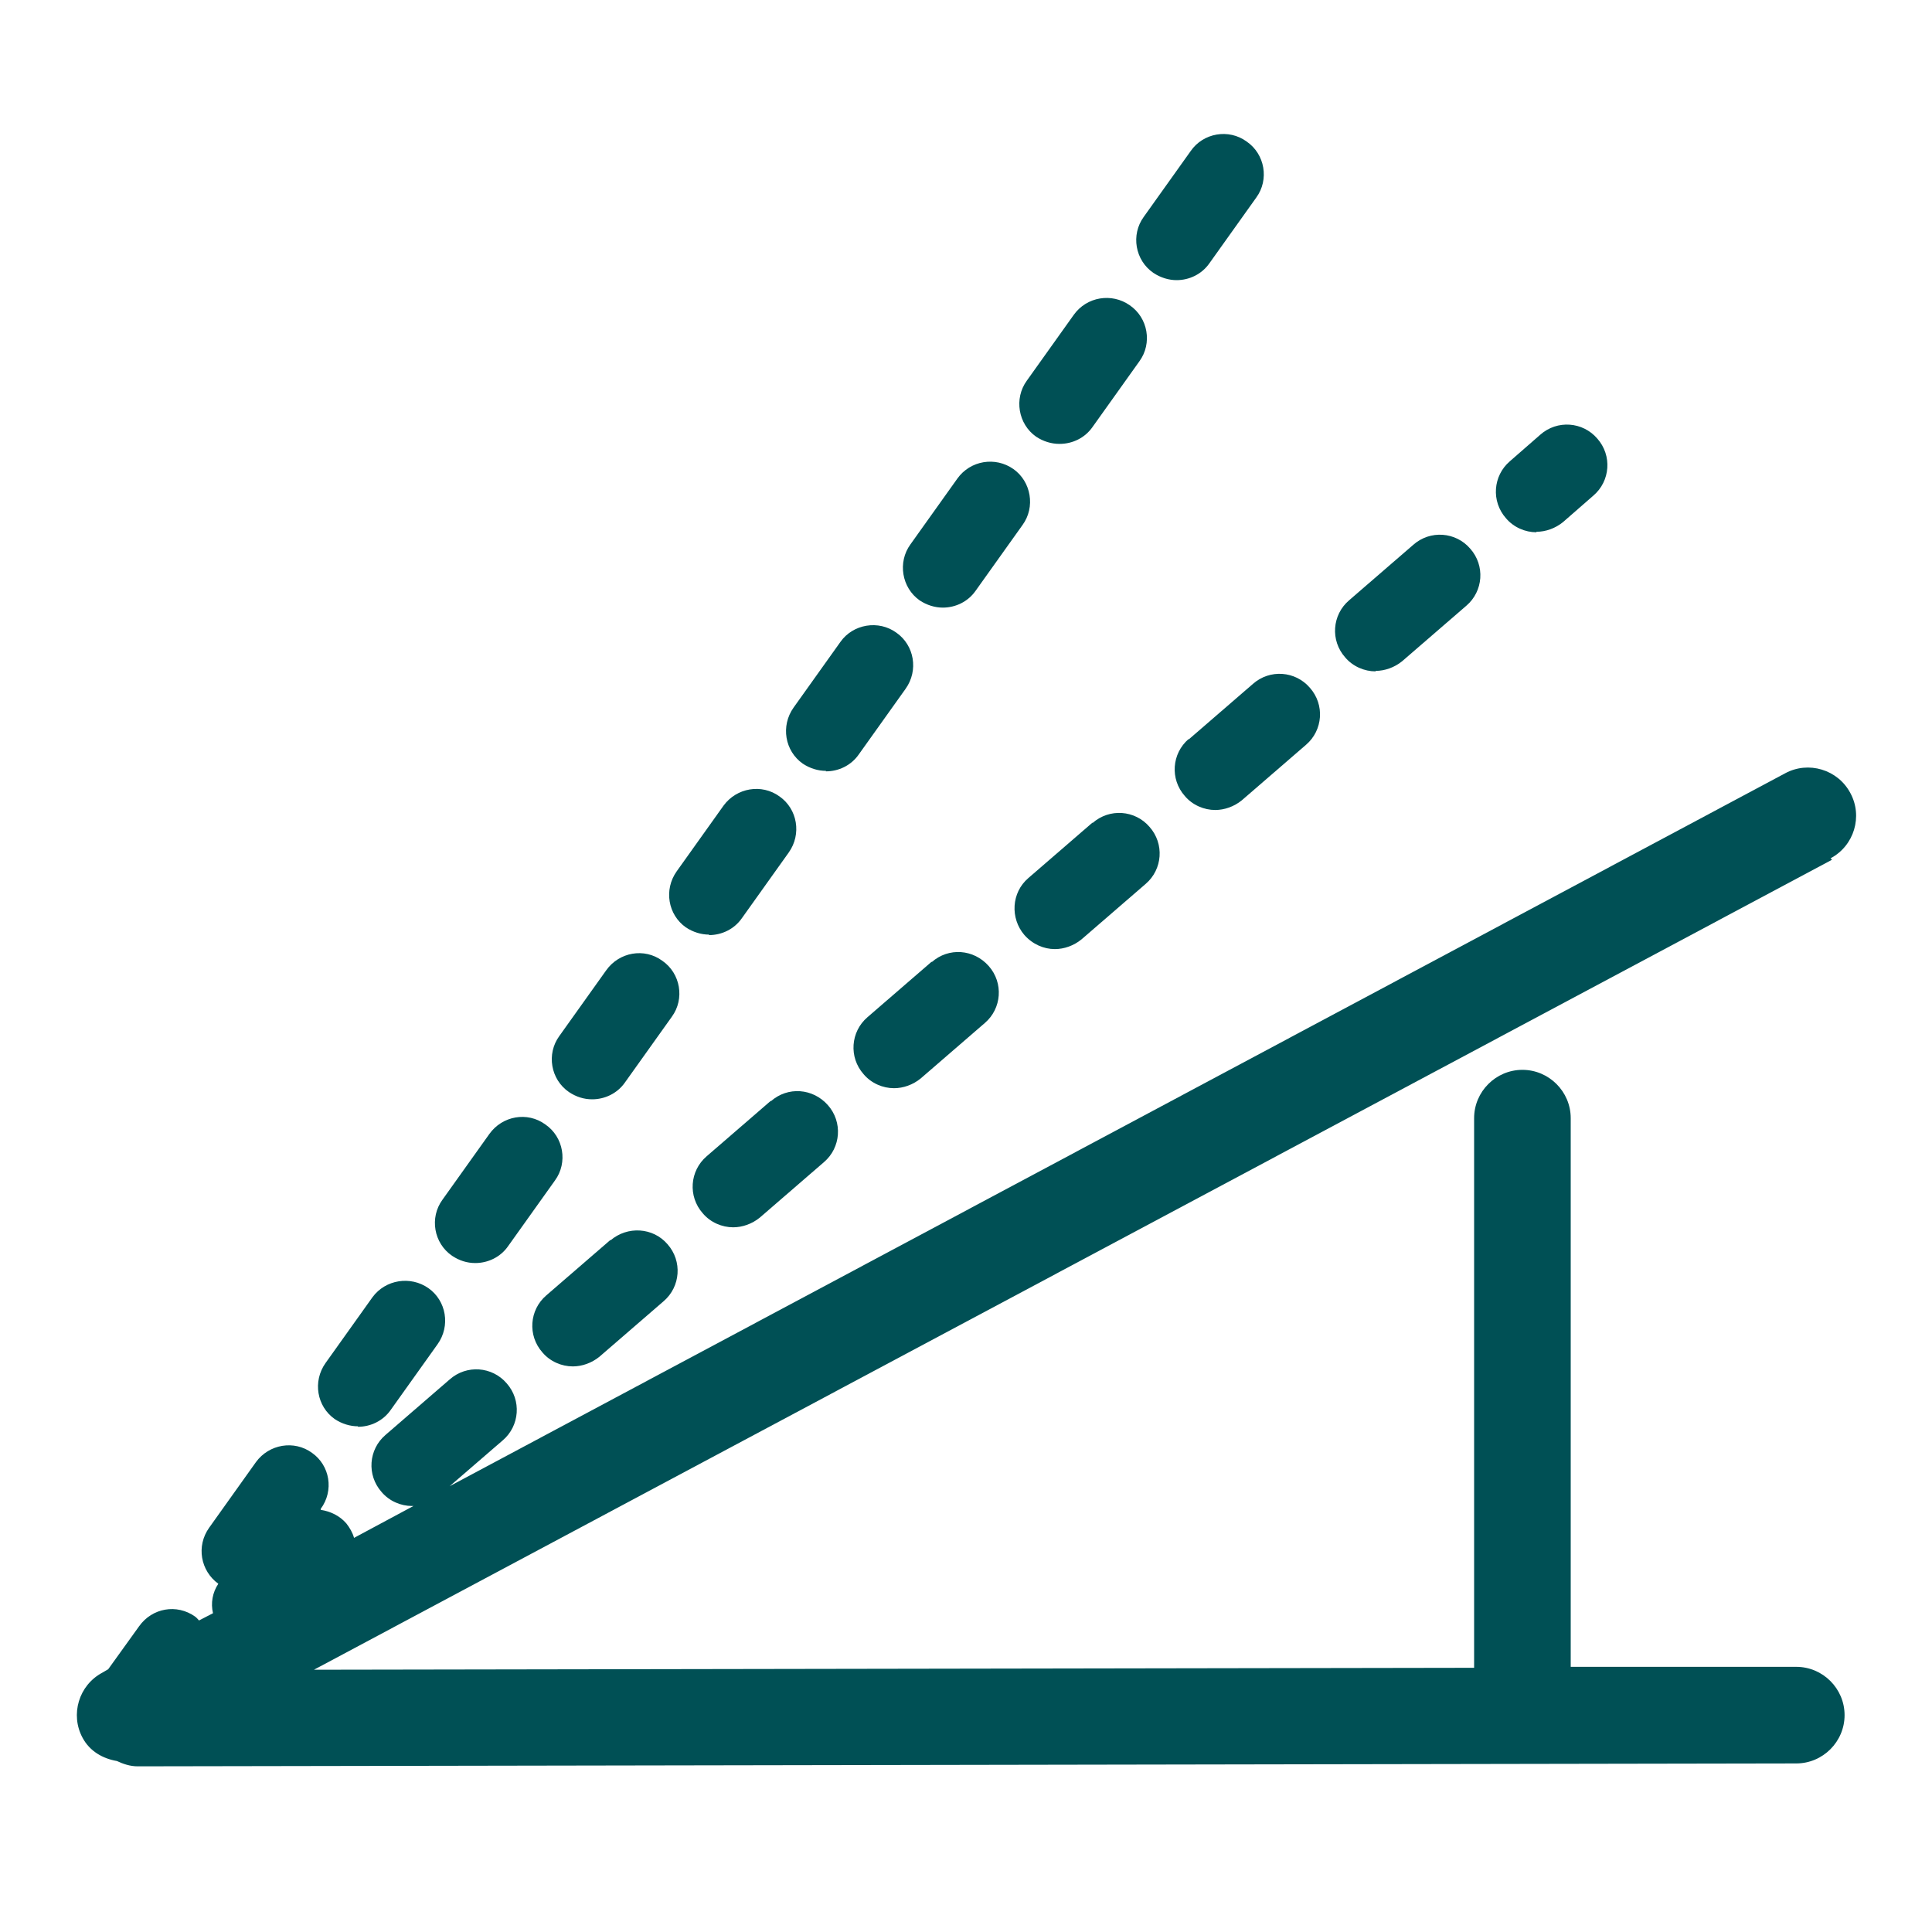 <?xml version="1.0" encoding="UTF-8"?><svg id="Ebene_1" xmlns="http://www.w3.org/2000/svg" viewBox="0 0 40 40"><defs><style>.cls-1{fill:#005055;}</style></defs><path class="cls-1" d="M37.9,17.77c.49-.26.67-.87.41-1.35-.26-.49-.87-.67-1.35-.41l-27.65,14.76,1.1-.95c.35-.3.39-.83.08-1.18-.3-.35-.83-.39-1.18-.08l-1.33,1.15c-.35.3-.39.83-.08,1.18.16.19.4.29.63.29,0,0,.02,0,.03,0l-1.23.66c-.03-.11-.09-.21-.16-.3-.14-.16-.33-.25-.53-.28v-.02c.28-.38.19-.9-.18-1.16-.37-.27-.89-.18-1.16.19l-.97,1.36c-.27.38-.18.89.19,1.16-.12.18-.16.4-.11.61l-.29.15s-.05-.06-.08-.08c-.38-.27-.89-.18-1.16.2l-.64.89-.12.07c-.49.26-.67.87-.41,1.35.15.28.42.43.71.48.13.06.27.11.43.11h0l34.34-.06c.55,0,1-.45,1-1,0-.55-.45-1-1-1h-4.67s0-11.36,0-11.36c0-.55-.45-1-1-1s-1,.45-1,1v11.38l-24.02.04,31.43-16.77Z"/><path class="cls-1" d="M22.62,17.03l-1.33,1.15c-.35.3-.38.83-.08,1.18.17.19.4.29.63.29.19,0,.39-.07.55-.2l1.33-1.15c.35-.3.39-.83.08-1.18-.3-.35-.83-.39-1.18-.08Z"/><path class="cls-1" d="M24.61,15.3c-.35.3-.39.83-.08,1.18.16.19.4.29.63.29.19,0,.39-.07.55-.2l1.33-1.15c.35-.3.39-.83.08-1.18-.3-.35-.83-.39-1.18-.08l-1.33,1.15Z"/><path class="cls-1" d="M19.29,19.91l-1.33,1.15c-.35.3-.39.83-.08,1.18.16.19.4.29.63.29.19,0,.39-.07.55-.2l1.33-1.15c.35-.3.39-.83.08-1.18s-.83-.39-1.18-.08Z"/><path class="cls-1" d="M15.96,22.79l-1.33,1.15c-.35.3-.39.83-.08,1.18.16.19.4.29.63.29.19,0,.39-.07.55-.2l1.33-1.15c.35-.3.39-.83.08-1.18s-.83-.39-1.18-.08Z"/><path class="cls-1" d="M28.48,13.89c.19,0,.39-.07.55-.2l1.33-1.15c.35-.3.39-.83.08-1.18-.3-.35-.83-.39-1.18-.08l-1.33,1.15c-.35.3-.39.83-.08,1.18.16.19.4.29.63.29Z"/><path class="cls-1" d="M12.64,25.67l-1.33,1.15c-.35.3-.39.83-.08,1.18.16.19.4.29.63.29.19,0,.39-.07.55-.2l1.33-1.15c.35-.3.39-.83.08-1.18-.3-.35-.83-.38-1.18-.08Z"/><path class="cls-1" d="M31.81,11.01c.19,0,.39-.07.55-.2l.63-.55c.35-.3.39-.83.08-1.18-.3-.35-.83-.39-1.18-.08l-.63.55c-.35.3-.39.83-.08,1.18.16.19.4.29.63.29Z"/><path class="cls-1" d="M24.36,5.8c.26,0,.52-.12.68-.35l.97-1.36c.27-.37.18-.9-.2-1.16-.37-.27-.9-.18-1.16.2l-.97,1.36c-.27.37-.18.9.2,1.16.15.1.32.15.48.15Z"/><path class="cls-1" d="M21.94,9.19c.26,0,.52-.12.68-.35l.97-1.36c.27-.37.18-.9-.2-1.16-.37-.26-.89-.18-1.16.2l-.97,1.36c-.27.37-.18.9.19,1.16.15.1.32.15.48.15Z"/><path class="cls-1" d="M17.1,15.97c.26,0,.52-.12.68-.35l.97-1.36c.27-.38.18-.9-.19-1.16-.37-.27-.9-.18-1.16.19l-.97,1.36c-.27.38-.18.9.19,1.16.15.1.32.15.48.15Z"/><path class="cls-1" d="M9.84,26.15c.26,0,.52-.12.68-.35l.97-1.36c.27-.37.18-.9-.2-1.16-.37-.27-.89-.18-1.16.2l-.97,1.36c-.27.37-.18.9.2,1.16.15.1.31.15.48.15Z"/><path class="cls-1" d="M7.41,29.54c.26,0,.52-.12.68-.35l.97-1.36c.27-.38.18-.9-.19-1.16-.37-.26-.89-.18-1.16.19l-.97,1.36c-.27.38-.18.9.19,1.16.15.1.32.15.48.15Z"/><path class="cls-1" d="M19.52,12.58c.26,0,.52-.12.68-.35l.97-1.36c.27-.37.18-.9-.19-1.16-.37-.26-.89-.18-1.16.2l-.97,1.36c-.27.37-.18.9.19,1.16.15.1.32.15.48.15Z"/><path class="cls-1" d="M12.26,22.76c.26,0,.52-.12.68-.35l.97-1.36c.27-.37.18-.9-.2-1.16-.37-.27-.89-.18-1.16.2l-.97,1.36c-.27.37-.18.9.2,1.16.15.1.31.15.48.15Z"/><path class="cls-1" d="M14.68,19.36c.26,0,.52-.12.68-.35l.97-1.36c.27-.38.18-.9-.19-1.16-.37-.27-.89-.18-1.16.19l-.97,1.36c-.27.38-.18.9.19,1.16.15.1.32.15.48.15Z"/></svg>